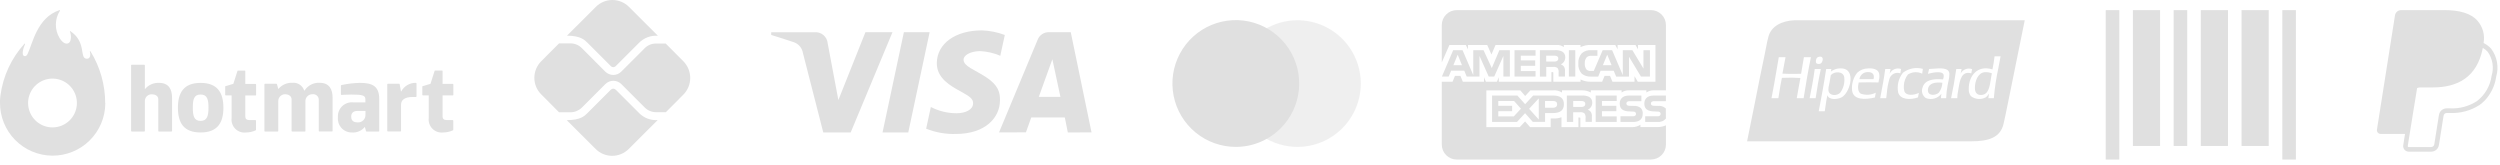 <svg xmlns="http://www.w3.org/2000/svg" width="379" height="25" viewBox="0 0 379 25" fill="none"><g clip-path="url(#clip0_9_229)"><path d="M376.511 6.513C376.621 5.914 376.594 5.298 376.431 4.711C376.268 4.124 375.973 3.581 375.569 3.125C374.591 2.011 372.825 1.533 370.569 1.533H364.008C363.785 1.533 363.569 1.613 363.399 1.758C363.229 1.903 363.116 2.104 363.081 2.324L360.345 19.649C360.332 19.73 360.336 19.812 360.359 19.89C360.381 19.969 360.42 20.042 360.473 20.104C360.526 20.166 360.592 20.215 360.666 20.249C360.74 20.283 360.821 20.301 360.902 20.301H364.602L364.331 22.018C364.311 22.138 364.319 22.261 364.352 22.378C364.385 22.495 364.443 22.604 364.521 22.696C364.601 22.789 364.699 22.863 364.81 22.914C364.92 22.965 365.04 22.991 365.162 22.991H368.576C368.854 22.992 369.123 22.893 369.335 22.714C369.547 22.534 369.688 22.285 369.733 22.011L369.766 21.837L370.41 17.756L370.451 17.536V17.527C370.468 17.416 370.524 17.314 370.61 17.241C370.696 17.168 370.804 17.128 370.917 17.128H371.426C373.012 17.199 374.581 16.773 375.913 15.908C376.431 15.538 376.881 15.082 377.245 14.56C377.871 13.689 378.276 12.679 378.424 11.616C378.634 10.9 378.675 10.145 378.542 9.411C378.41 8.677 378.108 7.983 377.661 7.386C377.371 7.064 377.026 6.796 376.642 6.595L376.515 6.513H376.511ZM366.431 13.362C366.563 13.293 366.711 13.256 366.86 13.256H368.786C372.568 13.256 375.528 11.722 376.393 7.28V7.259C376.669 7.413 376.917 7.611 377.128 7.846C377.503 8.364 377.753 8.962 377.857 9.592C377.961 10.223 377.917 10.87 377.728 11.48C377.524 13.009 376.722 14.396 375.498 15.334C374.284 16.115 372.857 16.497 371.416 16.427H370.907C370.629 16.427 370.359 16.526 370.148 16.706C369.936 16.886 369.795 17.136 369.751 17.411L369.71 17.631L369.066 21.712L369.034 21.886V21.891C369.017 22.003 368.96 22.104 368.875 22.178C368.789 22.251 368.68 22.291 368.567 22.291H365.153C365.132 22.291 365.112 22.287 365.093 22.278C365.075 22.269 365.058 22.257 365.045 22.241C365.031 22.226 365.021 22.207 365.016 22.187C365.012 22.167 365.012 22.146 365.016 22.126L365.296 20.356L366.431 13.362Z" fill="#E0E0E0"></path><path fill-rule="evenodd" clip-rule="evenodd" d="M272.051 3.069H306.951C306.237 6.593 305.538 10.038 304.841 13.469C304.693 14.195 304.545 14.921 304.398 15.647L304.298 16.138C304.114 17.046 303.929 17.959 303.737 18.781C303.25 20.869 301.448 21.425 298.822 21.425H264.858C265.265 19.478 265.658 17.489 266.058 15.487C266.54 13.046 267.025 10.587 267.544 8.164C267.608 7.864 267.666 7.557 267.724 7.25C267.833 6.67 267.942 6.088 268.097 5.542C268.548 3.938 270.123 3.161 272.051 3.069ZM292.277 13.526C292.142 14.626 293.464 14.499 293.935 14.037C294.249 13.618 294.431 13.115 294.458 12.592C294.458 12.576 294.464 12.561 294.466 12.546C293.386 12.414 292.39 12.609 292.277 13.526ZM292.339 10.932C292.378 10.778 292.418 10.624 292.448 10.46C292.642 10.454 292.864 10.436 293.097 10.418C294.164 10.332 295.475 10.226 295.529 11.184C295.53 11.568 295.48 11.95 295.381 12.321C295.343 12.494 295.305 12.669 295.275 12.845C295.275 12.873 295.264 12.901 295.26 12.929C295.132 13.575 295.059 14.231 295.041 14.89H294.258C294.251 14.661 294.273 14.432 294.322 14.209C294.054 14.561 293.679 14.816 293.253 14.935C292.827 15.054 292.374 15.031 291.962 14.869C291.703 14.694 291.513 14.435 291.424 14.136C291.335 13.837 291.353 13.516 291.474 13.229C291.799 12.145 293.037 11.892 294.556 12.036C294.651 11.824 294.686 11.589 294.656 11.359C294.494 10.638 292.815 11.053 292.275 11.189C292.296 11.099 292.317 11.016 292.339 10.932ZM299.397 13.398C299.412 14.031 299.717 14.412 300.333 14.398C301.45 14.374 301.633 13.163 301.804 12.04C301.852 11.715 301.904 11.398 301.97 11.119C301.613 10.972 301.226 10.914 300.842 10.949C299.858 11.06 299.373 12.29 299.397 13.398ZM302.055 10.523C302.191 9.893 302.295 9.231 302.374 8.543H303.287C303.187 9.12 303.075 9.687 302.965 10.254C302.633 11.782 302.399 13.331 302.265 14.889H301.437C301.443 14.725 301.462 14.562 301.494 14.401C301.503 14.344 301.514 14.287 301.521 14.229C301.51 14.192 301.465 14.265 301.421 14.34C301.401 14.374 301.379 14.408 301.355 14.44C301.265 14.561 301.157 14.668 301.036 14.759C300.683 14.95 300.281 15.033 299.881 14.999C299.481 14.965 299.099 14.815 298.783 14.567C298.553 14.261 298.44 13.884 298.464 13.502C298.437 11.469 299.813 9.813 302.058 10.524L302.055 10.523ZM277.187 13.696C277.281 14.569 278.487 14.577 278.972 14.058C279.471 13.386 279.692 12.547 279.587 11.716C279.443 10.736 278.028 10.807 277.548 11.397C277.507 11.597 277.472 11.814 277.438 12.036C277.412 12.196 277.387 12.359 277.356 12.526C277.336 12.637 277.311 12.749 277.285 12.86C277.207 13.132 277.173 13.414 277.186 13.697L277.187 13.696ZM277.569 10.846C277.869 10.62 278.217 10.468 278.586 10.401C278.955 10.333 279.335 10.353 279.695 10.459C281.287 11.059 280.371 14.118 279.184 14.759C278.61 15.071 277.246 15.225 277.037 14.418C276.912 14.942 276.831 15.511 276.75 16.08C276.714 16.344 276.676 16.608 276.634 16.867H275.719C276.13 14.767 276.519 12.642 276.847 10.457H277.633C277.628 10.522 277.618 10.586 277.601 10.649C277.584 10.711 277.573 10.776 277.569 10.841V10.846ZM277.548 10.864L277.569 10.846C277.57 10.861 277.558 10.863 277.548 10.869V10.864ZM281.884 11.993H284.031C284.231 11.17 283.754 10.903 283.095 10.928C282.801 10.937 282.519 11.048 282.298 11.243C282.077 11.437 281.931 11.702 281.884 11.993ZM281.544 11.035C281.98 10.618 282.557 10.383 283.16 10.375C283.913 10.317 284.654 10.475 284.86 11.075C284.946 11.429 284.938 11.799 284.837 12.149C284.813 12.268 284.79 12.386 284.775 12.502C283.788 12.477 282.764 12.471 281.775 12.502C281.621 13.156 281.624 13.909 282.094 14.202C282.464 14.331 282.855 14.385 283.246 14.359C283.637 14.334 284.019 14.229 284.368 14.053C284.353 14.144 284.335 14.232 284.317 14.321C284.283 14.471 284.258 14.623 284.241 14.777C282.773 15.135 280.941 15.188 280.776 13.712C280.673 12.754 280.949 11.793 281.543 11.035H281.544ZM275.104 10.524C275.104 10.494 275.104 10.464 275.125 10.46H276.038C275.724 11.883 275.471 13.37 275.252 14.889H274.339C274.628 13.469 274.903 12.033 275.104 10.524ZM297.23 11.163C297.385 10.854 297.649 10.614 297.971 10.488C298.293 10.363 298.65 10.36 298.973 10.482C298.939 10.605 298.912 10.731 298.894 10.858C298.879 10.947 298.865 11.036 298.846 11.121C297.414 10.716 297.129 12.064 296.932 13.293C296.908 13.445 296.882 13.593 296.858 13.726C296.777 14.109 296.731 14.498 296.72 14.89H295.784C296.091 13.457 296.353 11.981 296.57 10.461H297.379C297.346 10.572 297.322 10.686 297.308 10.801C297.293 10.924 297.267 11.045 297.229 11.163H297.23ZM288.622 12.994C288.595 13.281 288.624 13.57 288.707 13.846C288.997 14.596 290.244 14.42 290.896 14.08C290.876 14.18 290.86 14.28 290.843 14.38C290.82 14.512 290.799 14.643 290.769 14.766C289.575 15.179 288.101 15.121 287.769 14.042C287.659 13.516 287.667 12.972 287.792 12.449C287.917 11.926 288.156 11.437 288.492 11.018C288.916 10.695 289.41 10.476 289.933 10.376C290.456 10.276 290.996 10.299 291.509 10.443C291.497 10.543 291.48 10.637 291.464 10.733C291.441 10.874 291.417 11.016 291.404 11.167C291.062 11.002 290.683 10.928 290.303 10.95C289.924 10.972 289.557 11.091 289.236 11.295C288.86 11.784 288.645 12.377 288.621 12.994H288.622ZM286.458 11.205C286.602 10.885 286.861 10.63 287.184 10.492C287.507 10.354 287.87 10.343 288.201 10.46C288.19 10.556 288.173 10.652 288.151 10.746C288.122 10.869 288.103 10.994 288.094 11.12C287.924 11.058 287.743 11.033 287.562 11.046C287.382 11.06 287.207 11.112 287.048 11.198C286.889 11.285 286.751 11.405 286.642 11.549C286.533 11.693 286.456 11.859 286.416 12.036C286.223 12.706 286.099 13.395 286.047 14.091C286.015 14.372 285.985 14.643 285.947 14.891H285.034C285.07 14.698 285.107 14.505 285.144 14.313C285.386 13.053 285.628 11.793 285.799 10.462H286.606C286.585 10.562 286.567 10.662 286.55 10.762C286.518 10.915 286.493 11.069 286.458 11.205ZM273.046 11.184C273.193 10.352 273.341 9.52 273.471 8.671H274.534C274.117 10.694 273.763 12.783 273.429 14.889H272.387C272.481 14.295 272.587 13.717 272.698 13.139C272.781 12.703 272.864 12.266 272.94 11.823C272.089 11.765 271.236 11.756 270.384 11.795L270.135 11.801C269.951 12.647 269.813 13.539 269.674 14.432C269.651 14.584 269.627 14.732 269.603 14.889H268.558C268.842 13.474 269.089 12.023 269.337 10.572C269.444 9.937 269.553 9.304 269.664 8.672H270.684C270.599 9.072 270.527 9.489 270.454 9.903C270.381 10.317 270.304 10.752 270.217 11.164C270.944 11.218 271.706 11.206 272.465 11.194L273.046 11.184ZM276.208 8.669C276.476 8.907 276.241 9.48 276.058 9.606C275.955 9.668 275.838 9.7 275.718 9.7C275.598 9.7 275.481 9.668 275.378 9.606C275.2 9.429 275.305 8.954 275.422 8.797C275.466 8.742 275.52 8.696 275.582 8.663C275.645 8.63 275.713 8.61 275.783 8.605C275.854 8.583 275.929 8.578 276.003 8.589C276.076 8.6 276.146 8.627 276.208 8.669Z" fill="#E0E0E0"></path><path d="M250.291 24.186H220.841C220.24 24.186 219.664 23.948 219.239 23.523C218.814 23.098 218.575 22.522 218.575 21.921V12.391H220.208L220.575 11.5H221.399L221.766 12.387H224.977V11.712L225.264 12.392H226.931L227.218 11.701V12.39H235.197V10.932H235.348C235.455 10.932 235.486 10.945 235.486 11.125V12.392H239.615V12.049C240.064 12.274 240.56 12.391 241.062 12.389H242.884L243.256 11.502H244.08L244.444 12.389H247.791V11.549L248.291 12.393H250.968V6.819H248.318V7.477L247.948 6.819H245.224V7.477L244.884 6.819H241.204C240.647 6.791 240.092 6.906 239.591 7.152L239.611 7.144V6.819H237.074V7.144C236.767 6.902 236.38 6.786 235.991 6.82H226.724L226.103 8.259L225.464 6.82H222.543V7.478L222.221 6.82H219.73L218.575 9.463V3.799C218.575 3.198 218.814 2.622 219.239 2.198C219.664 1.773 220.24 1.534 220.841 1.534H250.291C250.892 1.534 251.468 1.773 251.892 2.198C252.317 2.623 252.556 3.199 252.556 3.799V13.691H250.791C250.762 13.691 250.728 13.691 250.691 13.691C250.297 13.691 249.912 13.806 249.583 14.024H249.591V13.697H246.977C246.569 13.674 246.164 13.79 245.83 14.026H245.836V13.699H241.166V14.026C240.784 13.81 240.353 13.698 239.914 13.699H236.798V14.026C236.396 13.768 235.919 13.653 235.443 13.7H232.005L231.216 14.553L230.478 13.7H225.329V19.277H230.391L231.203 18.41L231.969 19.277H235.083V17.962H235.517C235.934 17.98 236.35 17.912 236.74 17.762L236.719 17.77V19.27H239.287V17.817H239.411C239.567 17.817 239.583 17.823 239.583 17.981V19.271H247.383H247.483C247.914 19.271 248.335 19.145 248.695 18.908H248.686V19.265H251.161H251.279C251.726 19.265 252.169 19.174 252.579 18.997L252.558 19.005V21.914C252.558 22.515 252.319 23.091 251.894 23.516C251.469 23.941 250.893 24.179 250.292 24.179L250.291 24.186ZM238.496 18.486H237.535V14.486H239.741C240.139 14.449 240.54 14.516 240.905 14.68L240.89 14.674C241.039 14.755 241.163 14.875 241.25 15.02C241.337 15.166 241.383 15.332 241.383 15.501V15.564V15.6C241.383 15.818 241.319 16.031 241.2 16.213C241.08 16.395 240.91 16.539 240.71 16.625H240.702C240.886 16.69 241.047 16.806 241.168 16.959C241.301 17.18 241.357 17.438 241.327 17.694V18.479H240.369V17.979C240.415 17.707 240.36 17.427 240.215 17.192C240.115 17.117 240.001 17.062 239.88 17.032C239.759 17.002 239.633 16.996 239.509 17.016H238.493V18.476L238.496 18.486ZM238.496 15.314V16.214H239.657C239.821 16.229 239.986 16.2 240.135 16.129H240.129C240.19 16.09 240.239 16.036 240.274 15.973C240.309 15.91 240.327 15.838 240.327 15.766V15.749C240.331 15.677 240.315 15.605 240.28 15.541C240.246 15.477 240.194 15.425 240.13 15.39C239.987 15.326 239.829 15.3 239.673 15.314H238.496ZM229.977 18.485H226.195V14.485H230.036L231.212 15.795L232.426 14.485H235.478C236.562 14.485 237.088 14.916 237.088 15.802C237.088 16.702 236.544 17.141 235.427 17.141H234.233V18.48H232.377L231.201 17.159L229.978 18.481L229.977 18.485ZM233.277 14.917L231.811 16.493L233.277 18.12V14.917ZM227.142 16.857V17.649H229.49L230.575 16.477L229.532 15.312H227.14V16.039H229.24V16.854L227.142 16.857ZM234.228 15.316V16.334H235.462C235.84 16.334 236.062 16.141 236.062 15.805C236.062 15.484 235.862 15.315 235.477 15.315L234.228 15.316ZM251.255 18.487H249.411V17.628H251.248C251.386 17.647 251.526 17.611 251.637 17.528C251.672 17.495 251.7 17.455 251.72 17.411C251.74 17.367 251.749 17.319 251.749 17.27V17.255C251.749 17.208 251.739 17.16 251.719 17.117C251.7 17.073 251.67 17.035 251.633 17.004C251.536 16.933 251.416 16.902 251.296 16.915L251.119 16.909C250.257 16.886 249.281 16.86 249.281 15.677C249.281 15.101 249.641 14.487 250.649 14.487H252.549V15.338H250.807C250.673 15.323 250.537 15.35 250.418 15.415C250.372 15.446 250.334 15.488 250.309 15.538C250.285 15.588 250.274 15.645 250.279 15.7V15.71C250.279 15.774 250.299 15.836 250.337 15.888C250.374 15.94 250.427 15.978 250.488 15.997C250.608 16.034 250.733 16.049 250.858 16.042L251.377 16.055C251.767 16.016 252.157 16.133 252.462 16.379C252.49 16.401 252.516 16.427 252.538 16.454L252.55 17.976C252.392 18.161 252.19 18.305 251.964 18.394C251.737 18.483 251.492 18.515 251.25 18.487H251.255ZM247.527 18.487H245.666V17.628H247.518C247.657 17.646 247.797 17.611 247.91 17.528C247.945 17.495 247.973 17.455 247.992 17.41C248.011 17.366 248.021 17.319 248.022 17.27V17.261C248.022 17.212 248.011 17.164 247.99 17.12C247.97 17.076 247.941 17.036 247.905 17.004C247.805 16.934 247.683 16.902 247.562 16.915L247.387 16.909C246.527 16.886 245.552 16.86 245.552 15.677C245.552 15.101 245.91 14.487 246.917 14.487H248.832V15.338H247.091C246.957 15.323 246.822 15.35 246.704 15.415C246.655 15.449 246.616 15.495 246.591 15.549C246.566 15.604 246.556 15.664 246.562 15.724C246.569 15.784 246.591 15.841 246.627 15.889C246.663 15.938 246.712 15.975 246.768 15.998C246.889 16.035 247.016 16.051 247.143 16.043L247.659 16.056C248.052 16.019 248.444 16.135 248.752 16.381C248.856 16.497 248.935 16.633 248.983 16.781C249.032 16.928 249.05 17.082 249.036 17.236C249.036 18.069 248.536 18.494 247.536 18.494L247.527 18.487ZM245.095 18.487H241.904V14.487H245.092V15.313H242.858V16.04H245.039V16.855H242.858V17.649H245.095V18.482V18.487ZM246.954 11.61H245.008L244.636 10.719H242.651L242.291 11.61H241.172C240.67 11.636 240.176 11.478 239.783 11.165H239.789C239.602 10.959 239.46 10.716 239.372 10.452C239.284 10.188 239.252 9.908 239.278 9.631V9.639C239.253 9.357 239.286 9.073 239.375 8.804C239.464 8.535 239.607 8.287 239.795 8.075C239.993 7.902 240.225 7.771 240.475 7.692C240.726 7.612 240.99 7.584 241.252 7.611H242.17V8.463H241.264C241.132 8.446 240.997 8.459 240.87 8.5C240.742 8.54 240.626 8.609 240.528 8.7C240.326 8.959 240.229 9.283 240.254 9.61C240.224 9.946 240.318 10.281 240.519 10.552C240.707 10.706 240.947 10.78 241.189 10.758H241.614L242.964 7.615H244.4L246.016 11.391V7.608H247.47L249.148 10.391V7.608H250.131V11.603H248.767L246.954 8.603V11.603V11.61ZM243.654 8.289L242.996 9.882H244.314L243.654 8.289ZM234.404 11.608H233.45V7.608H235.65C236.052 7.567 236.457 7.636 236.822 7.808L236.808 7.802C236.955 7.884 237.077 8.003 237.162 8.148C237.247 8.292 237.292 8.456 237.293 8.624V8.69V8.716C237.294 8.934 237.231 9.148 237.113 9.331C236.995 9.514 236.827 9.659 236.628 9.749H236.62C236.803 9.817 236.965 9.933 237.09 10.083C237.225 10.305 237.281 10.565 237.249 10.822V11.601H236.286V11.101V11.025C236.321 10.779 236.266 10.528 236.132 10.318C236.032 10.245 235.919 10.192 235.799 10.163C235.679 10.133 235.554 10.128 235.432 10.147H234.413V11.601L234.404 11.608ZM234.404 8.443V9.33H235.564C235.728 9.348 235.894 9.319 236.042 9.245H236.036C236.096 9.208 236.147 9.157 236.182 9.095C236.217 9.033 236.235 8.964 236.236 8.893V8.867C236.241 8.795 236.224 8.724 236.189 8.661C236.153 8.599 236.1 8.548 236.036 8.515C235.892 8.453 235.735 8.427 235.579 8.439L234.404 8.443ZM224.291 11.607H222.35L221.983 10.716H219.991L219.621 11.607H218.591L220.302 7.607H221.722L223.346 11.389V7.611H224.905L226.155 10.321L227.304 7.611H228.894V11.606H227.911V8.48L226.526 11.607H225.688L224.291 8.475V11.607ZM220.986 8.289L220.334 9.882H221.634L220.986 8.289ZM238.814 11.607H237.84V7.607H238.815V11.602L238.814 11.607ZM232.787 11.607H229.601V7.607H232.791V8.438H230.555V9.158H232.736V9.978H230.553V10.778H232.791V11.603L232.787 11.607Z" fill="#E0E0E0"></path><path d="M319.228 1.534H321.287V24.187H319.228V1.534Z" fill="#E0E0E0"></path><path d="M329.526 1.534H331.585V22.127H329.526V1.534Z" fill="#E0E0E0"></path><path d="M323.346 1.534H327.465V22.127H323.346V1.534Z" fill="#E0E0E0"></path><path d="M333.642 1.534H337.762V22.127H333.642V1.534Z" fill="#E0E0E0"></path><path d="M339.818 1.534H343.938V22.127H339.818V1.534Z" fill="#E0E0E0"></path><path d="M346 1.534H348.059V24.187H346V1.534Z" fill="#E0E0E0"></path><path opacity="0.5" d="M196.698 22.269C194.799 22.269 192.943 21.706 191.365 20.651C189.786 19.596 188.555 18.097 187.829 16.343C187.102 14.588 186.912 12.658 187.282 10.796C187.653 8.934 188.567 7.223 189.91 5.881C191.252 4.538 192.963 3.624 194.825 3.253C196.687 2.883 198.618 3.073 200.372 3.8C202.126 4.526 203.625 5.757 204.68 7.335C205.735 8.914 206.298 10.77 206.298 12.669C206.295 15.214 205.283 17.654 203.483 19.454C201.683 21.254 199.243 22.266 196.698 22.269Z" fill="#E0E0E0"></path><path d="M187.359 22.269C185.135 22.271 182.979 21.502 181.259 20.093C179.539 18.684 178.36 16.722 177.925 14.541C177.489 12.361 177.823 10.097 178.87 8.135C179.917 6.173 181.612 4.635 183.666 3.782C185.72 2.93 188.006 2.817 190.134 3.461C192.262 4.106 194.101 5.469 195.337 7.317C196.573 9.166 197.13 11.386 196.912 13.599C196.695 15.812 195.716 17.881 194.144 19.454C192.345 21.255 189.904 22.267 187.359 22.269Z" fill="#E0E0E0"></path><path d="M19.873 19.846V9.907C19.873 9.895 19.875 9.883 19.879 9.872C19.884 9.861 19.89 9.851 19.899 9.842C19.908 9.833 19.918 9.827 19.929 9.822C19.94 9.818 19.952 9.816 19.964 9.816H21.872C21.896 9.816 21.919 9.826 21.936 9.843C21.953 9.86 21.963 9.883 21.963 9.907V13.489H21.992C22.249 13.183 22.572 12.941 22.938 12.78C23.303 12.619 23.701 12.545 24.1 12.563C25.6 12.563 26.085 13.545 26.085 14.848V19.848C26.085 19.872 26.075 19.895 26.058 19.912C26.049 19.921 26.039 19.927 26.028 19.932C26.017 19.937 26.005 19.939 25.993 19.939H24.087C24.075 19.939 24.063 19.937 24.052 19.932C24.041 19.927 24.03 19.921 24.022 19.912C24.005 19.895 23.995 19.872 23.995 19.848V15.032C23.995 14.467 23.407 14.294 23.031 14.294C22.764 14.281 22.502 14.373 22.302 14.551C22.102 14.73 21.981 14.98 21.964 15.247V19.847C21.964 19.871 21.954 19.894 21.937 19.911C21.92 19.928 21.897 19.938 21.873 19.938H19.964C19.94 19.938 19.917 19.928 19.9 19.911C19.883 19.894 19.873 19.87 19.873 19.846Z" fill="#E0E0E0"></path><path d="M35.111 17.887V14.461H34.229C34.205 14.461 34.182 14.452 34.165 14.434C34.148 14.418 34.138 14.394 34.138 14.37V13.141C34.138 13.123 34.144 13.104 34.155 13.089C34.166 13.074 34.181 13.062 34.199 13.056L35.375 12.712L36.002 10.752C36.008 10.739 36.017 10.728 36.028 10.719C36.039 10.711 36.052 10.705 36.066 10.702H37.096C37.108 10.702 37.12 10.704 37.131 10.708C37.142 10.713 37.153 10.72 37.161 10.728C37.17 10.737 37.176 10.747 37.181 10.758C37.185 10.769 37.187 10.781 37.187 10.793V12.728H38.731C38.755 12.728 38.778 12.738 38.795 12.755C38.812 12.772 38.822 12.795 38.822 12.819V14.389C38.822 14.401 38.82 14.412 38.815 14.423C38.81 14.434 38.804 14.444 38.795 14.452C38.786 14.46 38.776 14.467 38.765 14.471C38.754 14.476 38.742 14.478 38.73 14.477H37.187V17.671C37.187 18.003 37.375 18.206 37.837 18.206H38.719C38.743 18.206 38.766 18.216 38.783 18.233C38.8 18.25 38.81 18.273 38.81 18.297V19.676C38.809 19.695 38.803 19.713 38.793 19.728C38.783 19.743 38.768 19.755 38.751 19.762C38.29 19.975 37.789 20.085 37.281 20.086C36.985 20.12 36.686 20.086 36.405 19.987C36.125 19.888 35.87 19.726 35.661 19.514C35.453 19.302 35.294 19.046 35.199 18.764C35.104 18.482 35.074 18.182 35.111 17.887Z" fill="#E0E0E0"></path><path d="M64.996 17.886V14.461H64.114C64.09 14.461 64.067 14.451 64.05 14.434C64.033 14.417 64.023 14.394 64.023 14.37V13.14C64.023 13.121 64.029 13.103 64.04 13.088C64.052 13.072 64.067 13.061 64.085 13.055L65.261 12.711L65.887 10.748C65.894 10.73 65.905 10.715 65.921 10.704C65.936 10.694 65.954 10.688 65.973 10.688H67.002C67.014 10.688 67.026 10.69 67.037 10.694C67.048 10.699 67.059 10.706 67.067 10.714C67.076 10.723 67.082 10.733 67.087 10.744C67.091 10.755 67.094 10.767 67.093 10.779V12.714H68.637C68.661 12.714 68.684 12.724 68.701 12.741C68.719 12.758 68.728 12.781 68.728 12.805V14.375C68.728 14.387 68.726 14.398 68.721 14.409C68.716 14.42 68.71 14.43 68.701 14.438C68.692 14.446 68.682 14.453 68.671 14.457C68.66 14.461 68.648 14.463 68.636 14.463H67.093V17.668C67.093 18 67.281 18.203 67.743 18.203H68.625C68.649 18.203 68.672 18.213 68.689 18.23C68.707 18.247 68.716 18.27 68.716 18.294V19.673C68.716 19.691 68.71 19.709 68.699 19.724C68.689 19.739 68.674 19.751 68.657 19.758C68.196 19.97 67.695 20.08 67.187 20.081C66.89 20.117 66.59 20.084 66.307 19.987C66.025 19.889 65.768 19.728 65.557 19.517C65.346 19.305 65.186 19.049 65.089 18.766C64.992 18.484 64.96 18.183 64.996 17.886Z" fill="#E0E0E0"></path><path d="M40.087 19.847V12.79C40.087 12.778 40.089 12.766 40.094 12.755C40.099 12.744 40.105 12.734 40.114 12.725C40.131 12.708 40.154 12.698 40.178 12.698H41.901C41.92 12.698 41.938 12.704 41.953 12.716C41.969 12.727 41.98 12.742 41.986 12.76L42.186 13.477H42.215C42.47 13.171 42.792 12.928 43.156 12.767C43.521 12.607 43.917 12.533 44.315 12.551C44.705 12.511 45.096 12.605 45.424 12.82C45.752 13.034 45.996 13.354 46.115 13.727H46.17C46.41 13.348 46.746 13.039 47.145 12.833C47.543 12.626 47.989 12.529 48.437 12.551C49.937 12.551 50.422 13.533 50.422 14.836V19.836C50.422 19.848 50.42 19.86 50.415 19.871C50.41 19.882 50.404 19.892 50.395 19.901C50.387 19.909 50.377 19.916 50.366 19.92C50.355 19.925 50.343 19.927 50.331 19.927H48.415C48.403 19.927 48.391 19.925 48.38 19.92C48.369 19.916 48.359 19.909 48.351 19.901C48.342 19.892 48.336 19.882 48.331 19.871C48.326 19.86 48.324 19.848 48.324 19.836V15.066C48.317 14.954 48.288 14.845 48.239 14.745C48.189 14.645 48.12 14.556 48.035 14.483C47.95 14.41 47.852 14.355 47.745 14.321C47.639 14.287 47.526 14.274 47.415 14.284C47.149 14.268 46.887 14.354 46.681 14.523C46.475 14.692 46.341 14.932 46.304 15.196V19.848C46.304 19.86 46.302 19.872 46.298 19.883C46.294 19.894 46.287 19.905 46.278 19.913C46.27 19.922 46.259 19.929 46.248 19.933C46.237 19.938 46.225 19.939 46.213 19.939H44.293C44.269 19.938 44.247 19.928 44.231 19.911C44.214 19.894 44.205 19.872 44.205 19.848V15.066C44.205 14.501 43.641 14.284 43.229 14.284C42.959 14.282 42.699 14.386 42.504 14.572C42.309 14.759 42.195 15.014 42.185 15.284V19.848C42.185 19.872 42.176 19.894 42.16 19.911C42.143 19.928 42.121 19.938 42.097 19.939H40.181C40.163 19.94 40.144 19.935 40.129 19.925C40.113 19.915 40.101 19.9 40.094 19.883C40.089 19.872 40.087 19.86 40.087 19.847Z" fill="#E0E0E0"></path><path d="M51.683 14.298V12.984C51.684 12.963 51.691 12.944 51.705 12.928C51.718 12.912 51.736 12.901 51.756 12.896C52.675 12.697 53.61 12.585 54.55 12.564C56.4 12.564 57.49 13.011 57.49 15.008V19.848C57.49 19.86 57.488 19.872 57.483 19.883C57.478 19.894 57.472 19.904 57.463 19.912C57.455 19.921 57.445 19.927 57.434 19.932C57.423 19.937 57.411 19.939 57.399 19.939H55.573C55.553 19.939 55.534 19.932 55.519 19.92C55.504 19.907 55.493 19.89 55.488 19.871L55.288 19.157H55.37C55.136 19.476 54.824 19.729 54.463 19.891C54.102 20.053 53.706 20.12 53.312 20.083C53.02 20.084 52.73 20.023 52.462 19.905C52.195 19.787 51.955 19.613 51.759 19.397C51.563 19.18 51.414 18.924 51.323 18.646C51.232 18.368 51.2 18.074 51.23 17.783C51.206 17.468 51.253 17.152 51.368 16.858C51.482 16.563 51.661 16.298 51.891 16.082C52.121 15.866 52.397 15.704 52.698 15.608C52.999 15.512 53.317 15.485 53.63 15.528H55.394V15.054C55.394 14.466 54.953 14.334 53.277 14.334C52.568 14.334 51.807 14.39 51.777 14.39C51.753 14.39 51.729 14.38 51.712 14.364C51.694 14.347 51.684 14.323 51.683 14.299V14.298ZM55.394 16.815H54.243C53.634 16.815 53.243 17.047 53.243 17.697C53.243 18.397 53.743 18.556 54.228 18.556C54.384 18.565 54.541 18.54 54.687 18.484C54.834 18.429 54.967 18.343 55.078 18.232C55.189 18.122 55.275 17.989 55.331 17.843C55.388 17.697 55.413 17.54 55.405 17.384V16.796L55.394 16.815Z" fill="#E0E0E0"></path><path d="M58.708 19.847V12.79C58.708 12.767 58.717 12.744 58.734 12.727C58.75 12.71 58.773 12.7 58.796 12.699H60.502C60.523 12.699 60.544 12.706 60.56 12.72C60.576 12.733 60.587 12.752 60.59 12.773L60.79 13.873H60.819C61.033 13.469 61.354 13.131 61.749 12.899C62.143 12.667 62.594 12.55 63.051 12.559C63.075 12.559 63.098 12.569 63.115 12.586C63.133 12.603 63.142 12.626 63.142 12.65V14.61C63.142 14.634 63.133 14.657 63.115 14.675C63.098 14.692 63.075 14.701 63.051 14.701H62.563C61.249 14.701 60.799 15.227 60.799 15.877V19.835C60.799 19.859 60.79 19.881 60.773 19.898C60.757 19.915 60.735 19.925 60.711 19.926H58.805C58.781 19.929 58.758 19.922 58.739 19.907C58.72 19.892 58.708 19.871 58.705 19.847H58.708Z" fill="#E0E0E0"></path><path d="M26.973 16.324C26.973 14.024 27.873 12.566 30.413 12.566C32.953 12.566 33.868 14.036 33.868 16.324C33.868 18.612 32.968 20.082 30.413 20.082C27.858 20.082 26.973 18.638 26.973 16.324ZM29.231 16.324C29.231 17.568 29.413 18.329 30.407 18.329C31.401 18.329 31.607 17.567 31.607 16.324C31.607 15.081 31.422 14.33 30.407 14.33C29.392 14.33 29.231 15.084 29.231 16.324Z" fill="#E0E0E0"></path><path d="M15.947 15.606C15.943 12.845 15.173 10.14 13.724 7.79C13.68 7.722 13.606 7.749 13.624 7.819C13.733 8.219 13.759 8.945 13.124 8.901C11.995 8.825 13.162 6.407 10.683 4.731C10.674 4.723 10.662 4.718 10.649 4.717C10.637 4.717 10.624 4.721 10.614 4.729C10.604 4.737 10.598 4.748 10.595 4.76C10.593 4.772 10.595 4.785 10.601 4.796C10.772 5.119 10.872 6.128 10.48 6.472C10.165 6.748 9.598 6.672 9.03 5.766C8.653 5.14 8.458 4.42 8.468 3.688C8.478 2.957 8.692 2.243 9.086 1.626C9.133 1.55 9.068 1.52 9.015 1.538C5.6 2.665 4.92 6.688 4.194 8.149C4.073 8.396 3.968 8.522 3.759 8.511C3.139 8.47 3.585 7.144 3.8 6.682C3.805 6.671 3.805 6.659 3.802 6.647C3.798 6.636 3.791 6.626 3.781 6.619C3.771 6.612 3.759 6.609 3.747 6.609C3.735 6.61 3.724 6.615 3.715 6.623C1.723 8.812 0.449 11.558 0.065 14.492C0.065 14.424 0.036 14.733 0.018 14.96C0.018 15.05 0.012 15.139 2.90906e-05 15.227V15.549C-0.017 17.666 0.807 19.703 2.291 21.213C3.776 22.722 5.799 23.58 7.916 23.597C10.033 23.615 12.07 22.791 13.579 21.306C15.089 19.822 15.947 17.798 15.964 15.681C15.952 15.658 15.946 15.632 15.947 15.606ZM7.937 19.314C7.081 19.309 6.253 19.008 5.594 18.46C4.936 17.913 4.487 17.155 4.325 16.314C4.163 15.473 4.298 14.603 4.706 13.85C5.114 13.098 5.771 12.51 6.564 12.187C7.357 11.864 8.238 11.827 9.055 12.081C9.873 12.334 10.577 12.864 11.048 13.579C11.519 14.294 11.728 15.15 11.638 16.002C11.549 16.853 11.166 17.647 10.557 18.248C9.859 18.937 8.917 19.32 7.937 19.314Z" fill="#E0E0E0"></path><path d="M96.893 17.151L93.337 13.595C93.289 13.546 93.232 13.508 93.169 13.481C93.107 13.455 93.039 13.441 92.971 13.441C92.903 13.441 92.835 13.455 92.772 13.481C92.71 13.508 92.653 13.546 92.605 13.595L89.037 17.163C88.637 17.563 88.009 18.215 85.918 18.215L90.301 22.586C90.966 23.25 91.866 23.623 92.805 23.623C93.745 23.623 94.645 23.25 95.31 22.586L99.705 18.203C99.188 18.239 98.67 18.164 98.185 17.982C97.7 17.801 97.259 17.517 96.893 17.151ZM89.036 6.459L92.604 10.03C92.652 10.079 92.709 10.117 92.772 10.144C92.834 10.17 92.902 10.184 92.97 10.184C93.038 10.184 93.106 10.17 93.168 10.144C93.231 10.117 93.288 10.079 93.336 10.03L96.869 6.497C97.241 6.12 97.69 5.828 98.186 5.643C98.682 5.457 99.212 5.382 99.74 5.422L95.345 1.036C94.68 0.372 93.78 -0 92.841 -0C91.901 -0 91.001 0.372 90.336 1.036L85.953 5.408C88.032 5.408 88.67 6.093 89.036 6.459Z" fill="#E0E0E0"></path><path d="M103.58 9.27L100.922 6.6H99.434C99.115 6.6 98.799 6.663 98.504 6.787C98.21 6.911 97.944 7.092 97.721 7.321L94.176 10.865C94.018 11.024 93.83 11.15 93.623 11.235C93.417 11.321 93.195 11.365 92.971 11.365C92.52 11.358 92.09 11.179 91.766 10.865L88.198 7.285C87.973 7.06 87.706 6.882 87.412 6.76C87.118 6.639 86.803 6.576 86.485 6.576H84.748L82.043 9.294C81.379 9.959 81.007 10.86 81.007 11.799C81.007 12.738 81.379 13.639 82.043 14.303L84.748 17.02H86.497C87.138 17.016 87.753 16.762 88.21 16.311L91.778 12.743C92.099 12.425 92.532 12.247 92.983 12.247C93.434 12.247 93.868 12.425 94.188 12.743L97.744 16.299C97.969 16.524 98.236 16.702 98.53 16.824C98.824 16.946 99.139 17.008 99.457 17.008H100.946L103.604 14.338C104.27 13.662 104.642 12.749 104.637 11.799C104.633 10.85 104.253 9.94 103.58 9.27Z" fill="#E0E0E0"></path><path d="M161.882 20.08L161.427 17.804H156.34L155.53 20.064L151.453 20.072C153.394 15.405 155.339 10.739 157.288 6.072C157.417 5.706 157.661 5.392 157.984 5.178C158.307 4.963 158.691 4.859 159.078 4.882C159.745 4.888 160.828 4.888 162.327 4.882L165.477 20.074L161.882 20.08ZM157.482 14.685H160.761L159.539 8.979L157.482 14.685ZM131.198 4.885H135.298L128.96 20.085H124.81C123.768 16.066 122.738 12.047 121.721 8.026C121.66 7.656 121.499 7.31 121.258 7.024C121.016 6.737 120.701 6.521 120.347 6.399C119.208 6.018 118.064 5.651 116.915 5.299V4.889H123.465C123.707 4.865 123.952 4.89 124.184 4.961C124.417 5.032 124.633 5.149 124.82 5.305C125.007 5.46 125.162 5.651 125.275 5.867C125.387 6.083 125.456 6.319 125.477 6.561C125.692 7.688 126.231 10.558 127.096 15.169L131.198 4.885ZM140.931 4.885L137.693 20.079H133.793L137.029 4.882L140.931 4.885ZM148.843 4.604C150.035 4.644 151.213 4.88 152.328 5.304L151.645 8.455C150.669 8.036 149.625 7.796 148.563 7.747C147.025 7.773 146.074 8.419 146.074 9.038C146.074 10.046 147.725 10.554 149.425 11.654C151.366 12.909 151.625 14.036 151.596 15.26C151.57 17.802 149.425 20.309 144.896 20.309C143.36 20.353 141.831 20.081 140.404 19.509L141.116 16.221C142.323 16.845 143.662 17.169 145.021 17.168C146.363 17.168 147.514 16.626 147.521 15.681C147.529 15.009 147.121 14.675 145.611 13.846C144.101 13.017 141.993 11.863 142.021 9.552C142.055 6.594 144.858 4.608 148.838 4.608L148.843 4.604Z" fill="#E0E0E0"></path></g><defs><clipPath id="clip0_9_229"><rect width="378.577" height="24.188" fill="white"></rect></clipPath></defs></svg>